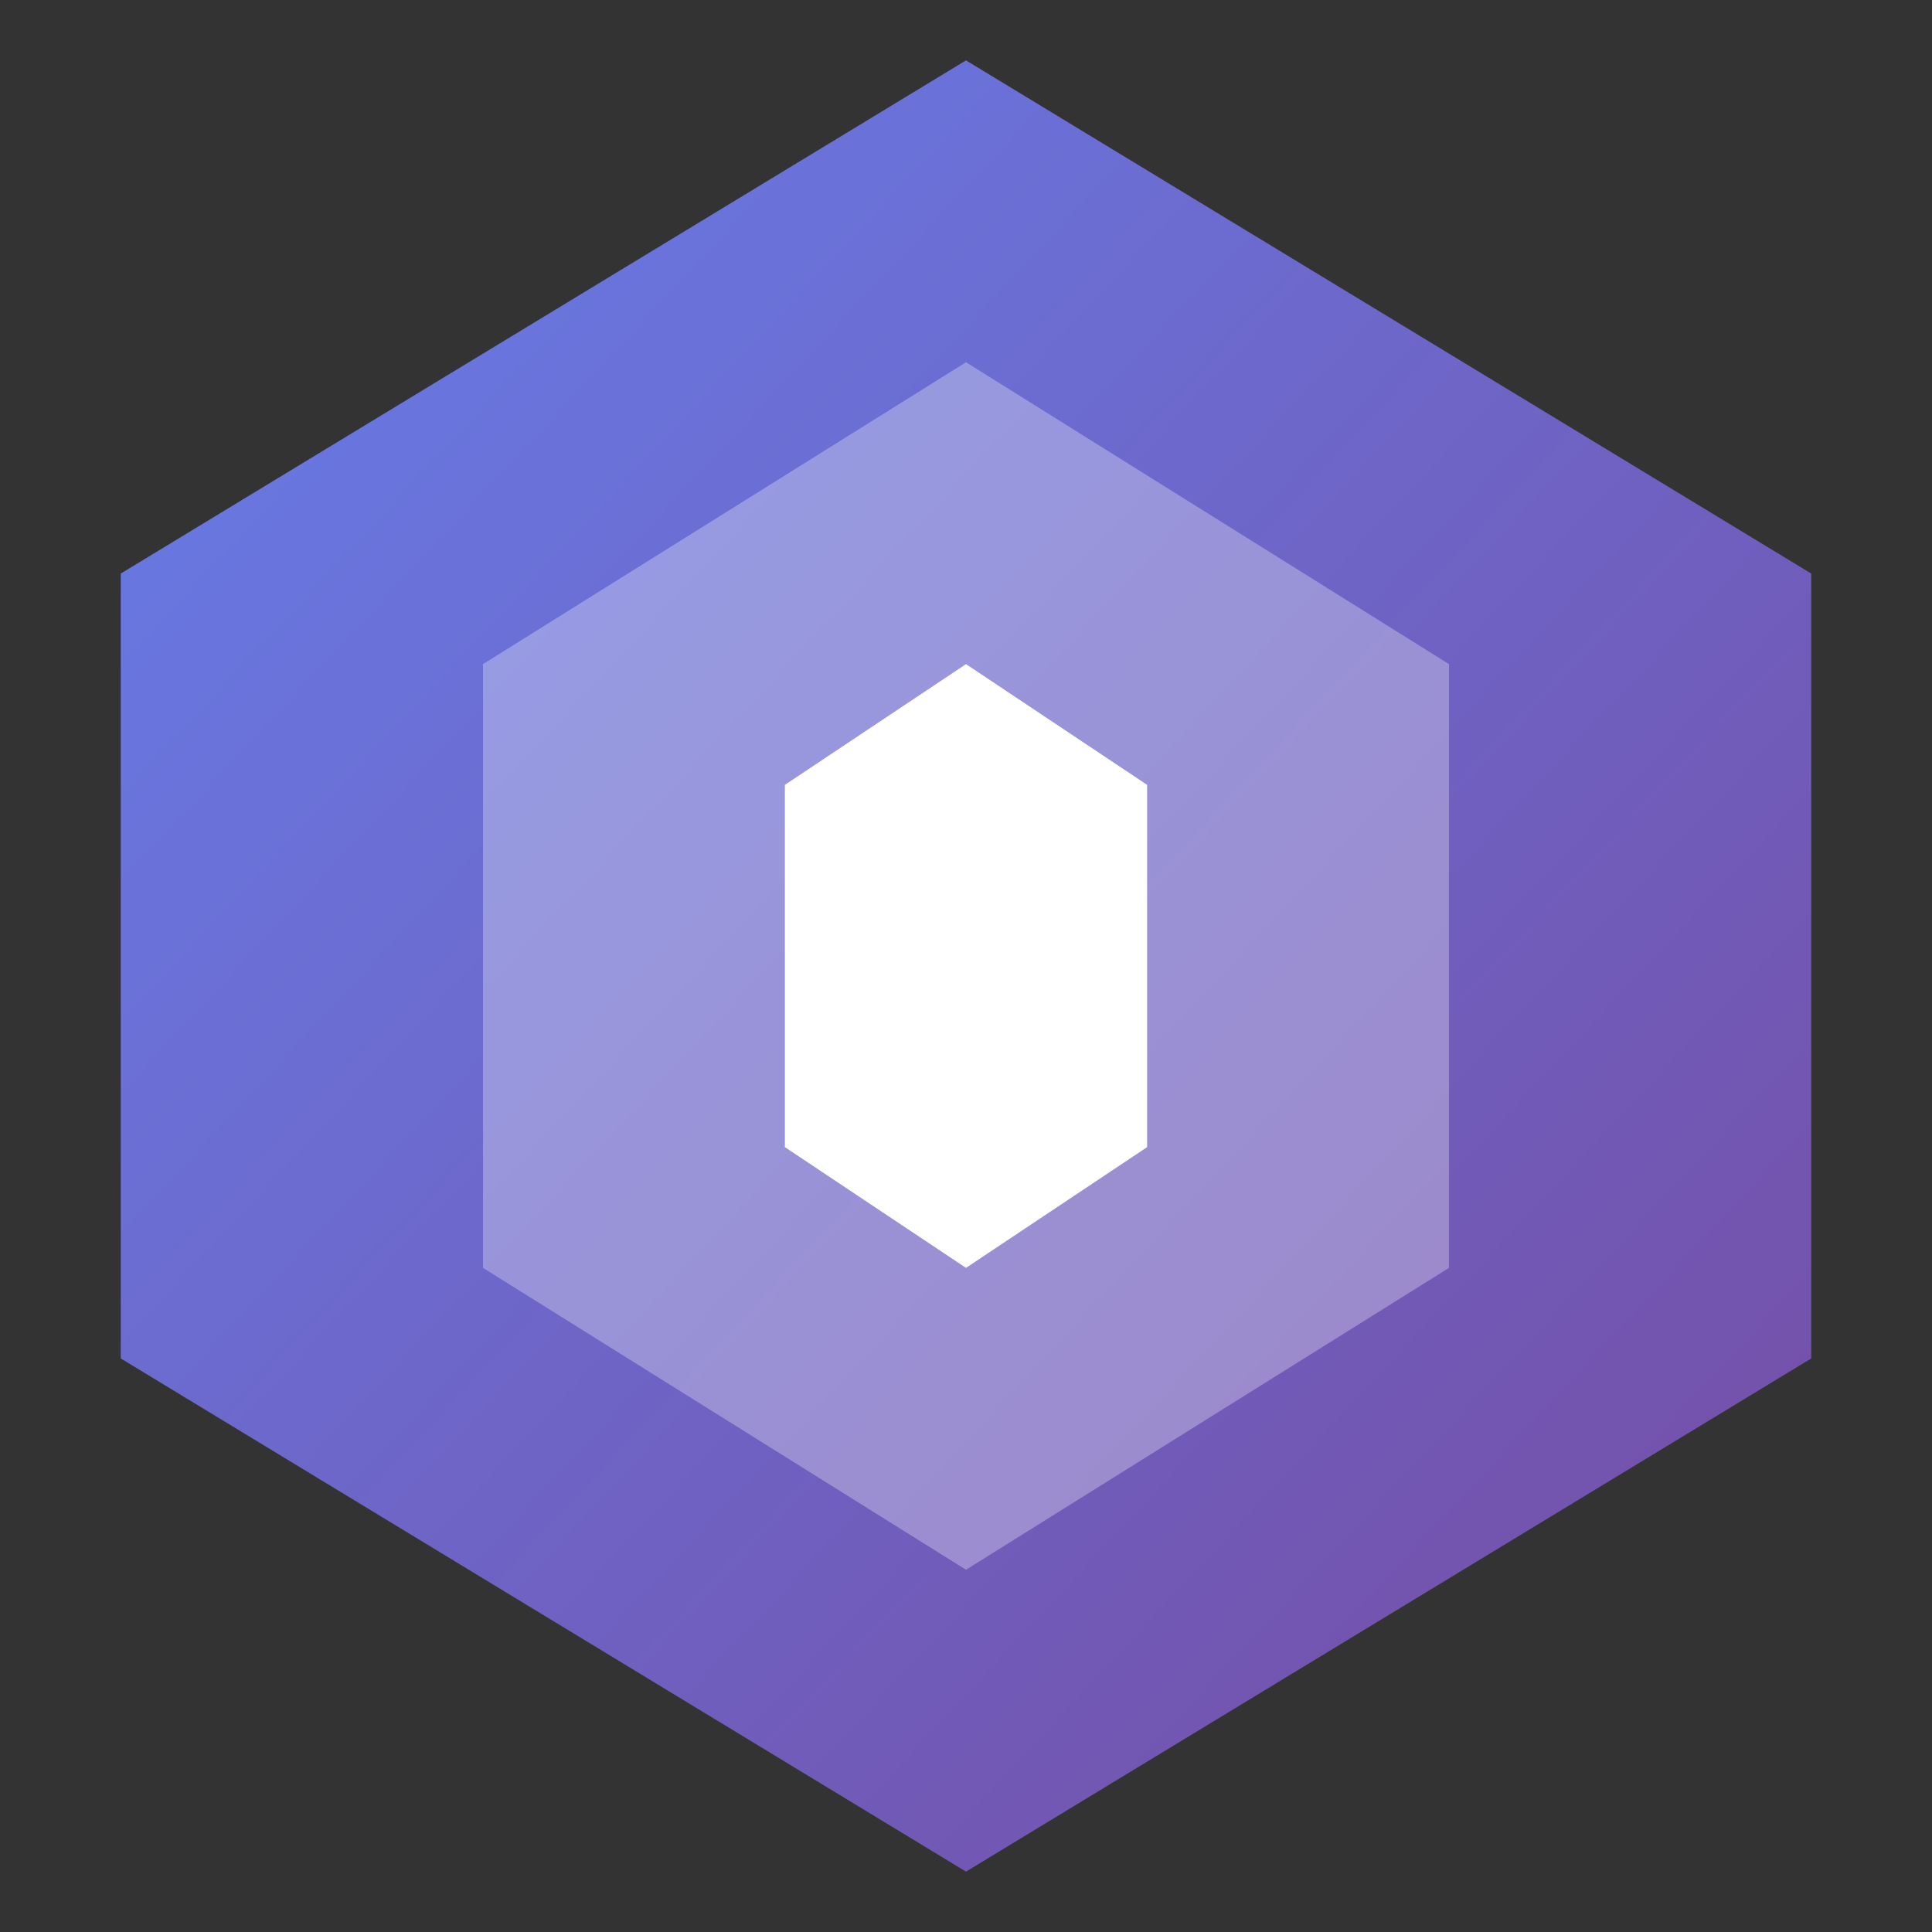 <svg width="32" height="32" viewBox="0 0 32 32" fill="none" xmlns="http://www.w3.org/2000/svg">
  <rect x="0" y="0" width="32" height="32" fill="#333333" stroke="none"/>
  <defs>
    <linearGradient id="logo-gradient" x1="0%" y1="0%" x2="100%" y2="100%">
      <stop offset="0%" stop-color="#667eea" />
      <stop offset="100%" stop-color="#764ba2" />
    </linearGradient>
  </defs>
  <path d="M16 1L30 9.5V22.5L16 31L2 22.5V9.5L16 1Z" fill="url(#logo-gradient)"/>
  <path d="M16 6L24 11V21L16 26L8 21V11L16 6Z" fill="white" fill-opacity="0.3"/>
  <path d="M13 13L16 11L19 13V19L16 21L13 19V13Z" fill="white"/>
</svg>